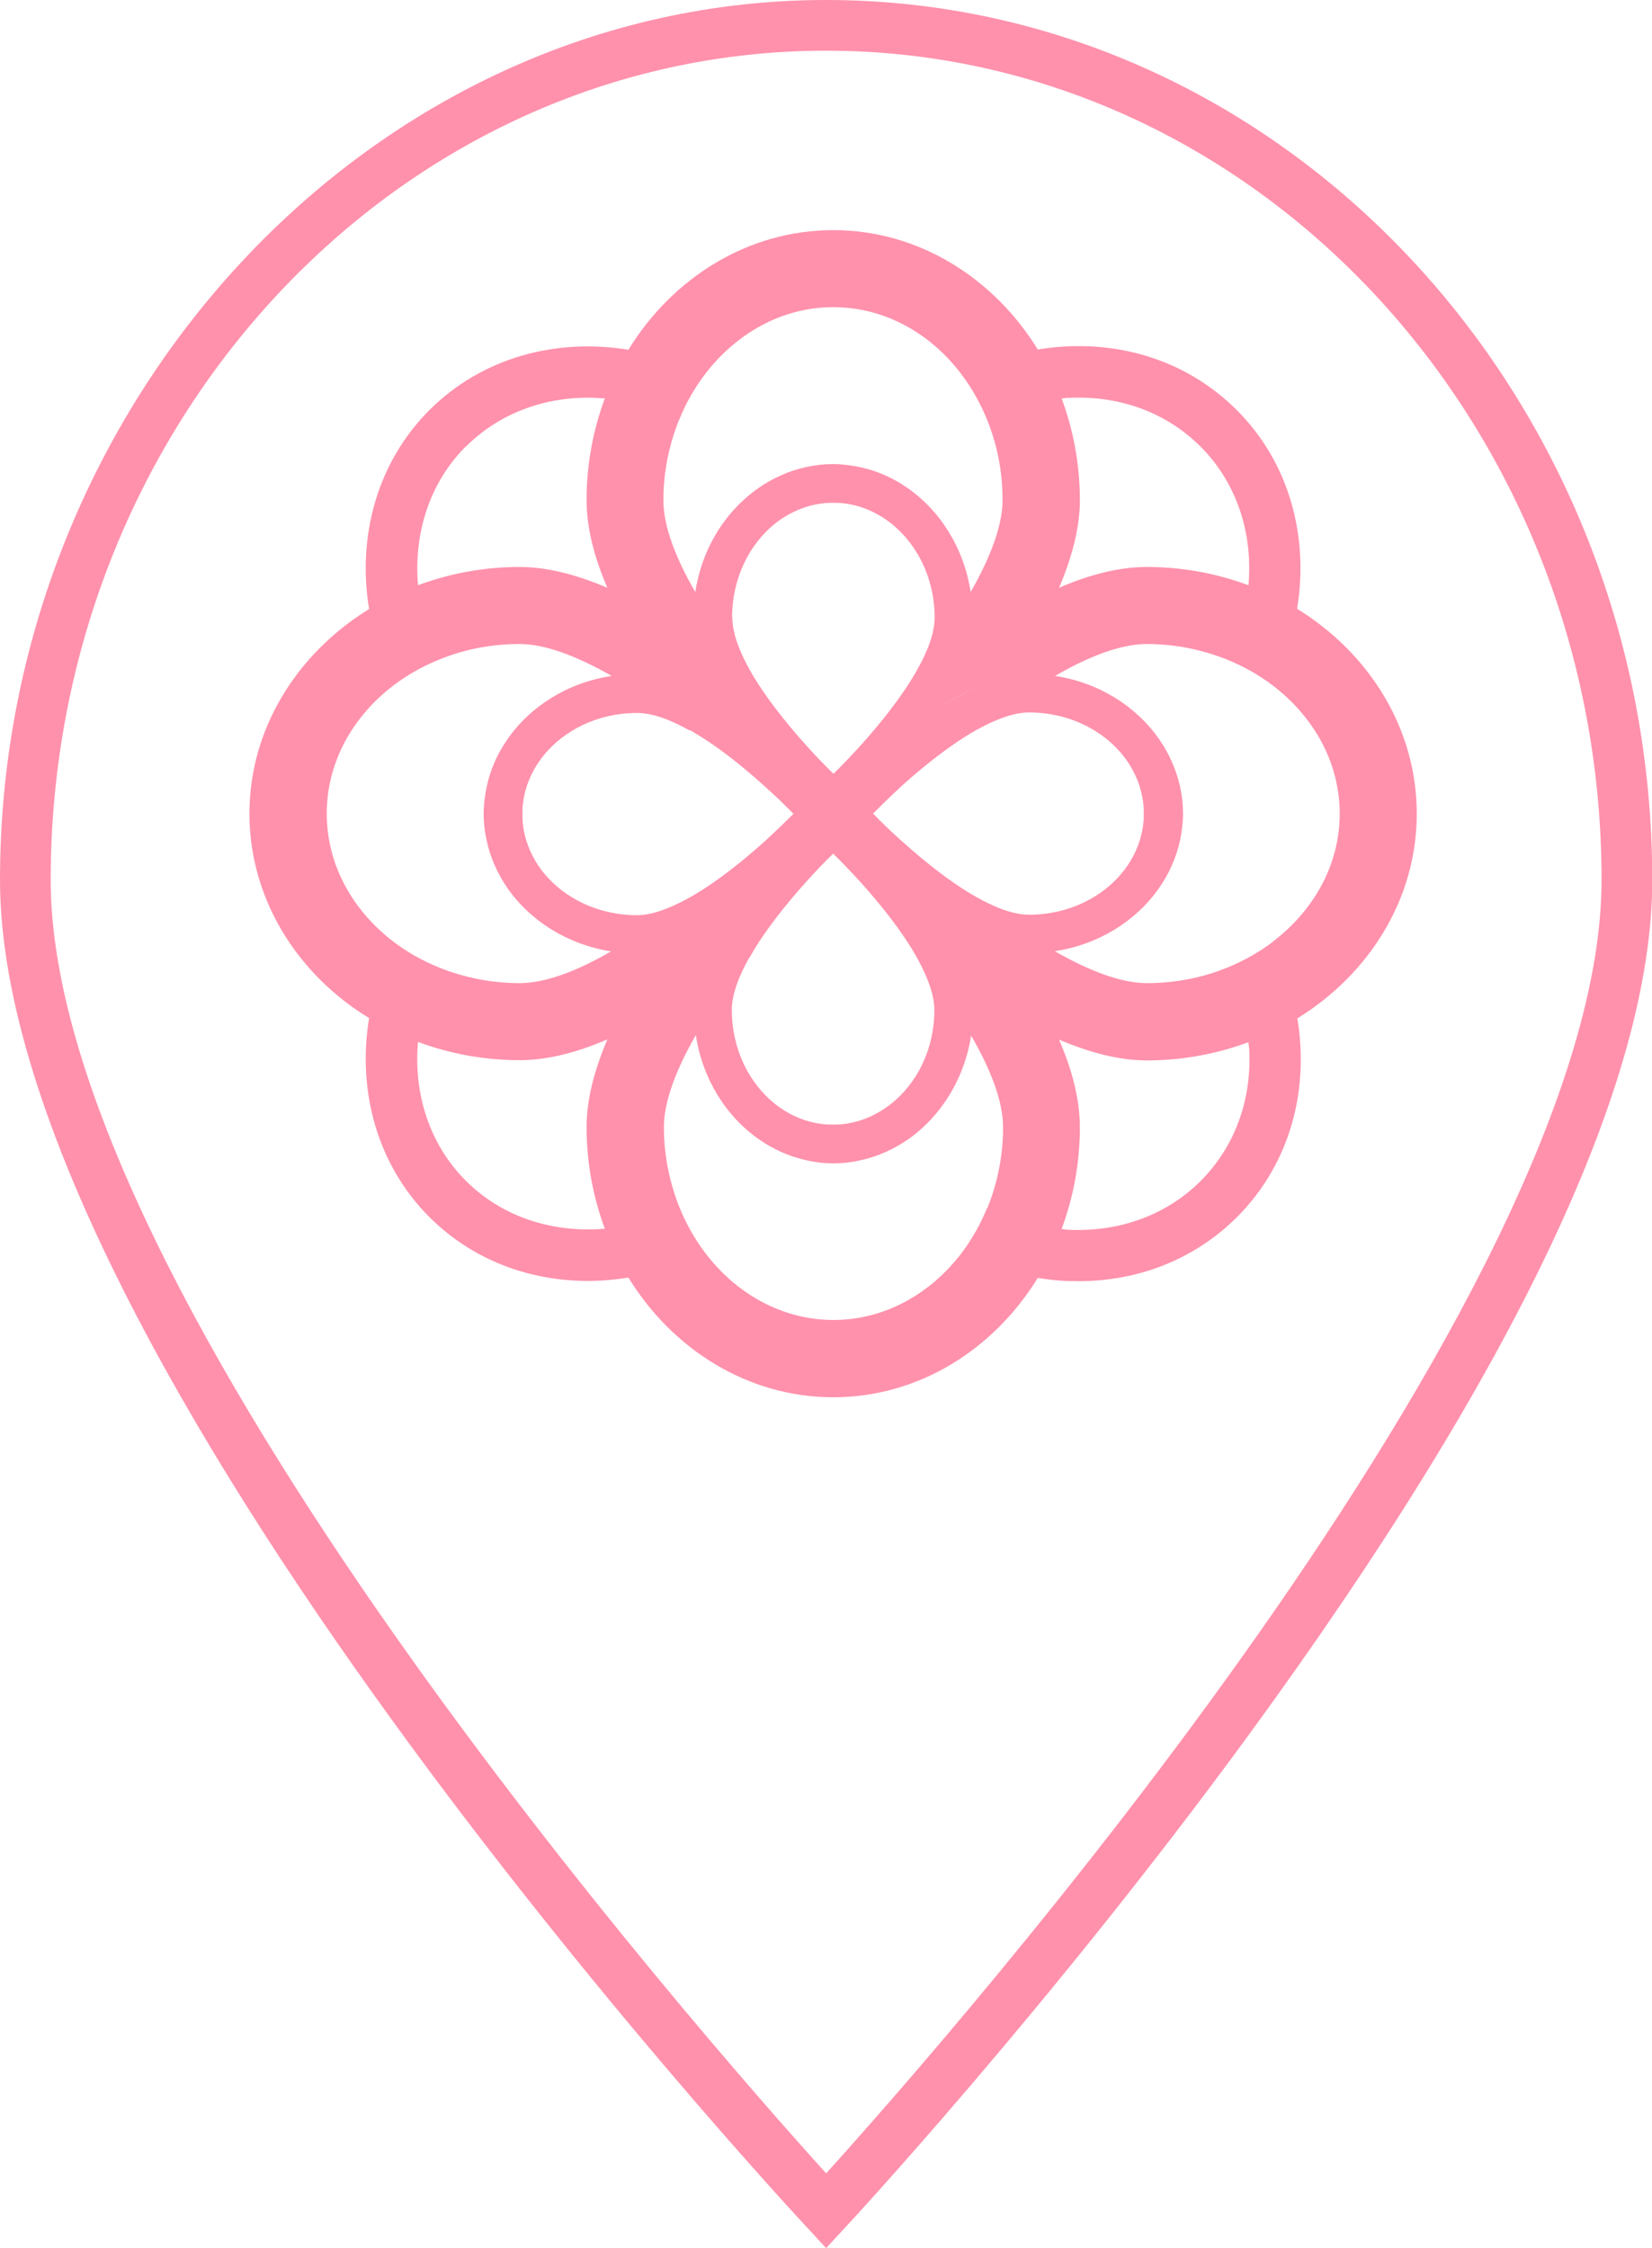 <?xml version="1.0" encoding="UTF-8"?> <svg xmlns="http://www.w3.org/2000/svg" width="86" height="117" viewBox="0 0 86 117" fill="none"><g clip-path="url(#clip0_122_9)"><path d="M73.754 42.342C73.754 37.91 71.273 33.992 67.525 31.684C68.145 27.911 67.116 24.073 64.385 21.342C62.062 19.021 58.895 17.847 55.451 18.032C54.976 18.058 54.501 18.111 54.026 18.19C51.716 14.444 47.797 11.977 43.376 11.977C38.955 11.977 35.023 14.444 32.714 18.203C28.939 17.583 25.086 18.612 22.355 21.342C19.623 24.073 18.593 27.924 19.214 31.697C15.466 34.005 12.985 37.923 12.985 42.342C12.985 46.761 15.453 50.691 19.214 52.986C18.593 56.759 19.623 60.611 22.355 63.341C24.585 65.57 27.541 66.665 30.602 66.665C31.302 66.665 32.014 66.599 32.714 66.493C35.023 70.24 38.942 72.719 43.376 72.719C47.81 72.719 51.716 70.253 54.026 66.507C54.514 65.715 54.936 64.858 55.266 63.961C55.873 62.325 56.216 60.545 56.216 58.672C56.216 57.207 55.807 55.664 55.134 54.108C56.691 54.767 58.235 55.189 59.7 55.189C61.574 55.189 63.355 54.846 64.992 54.239C65.084 54.2 65.163 54.174 65.255 54.134C65.163 54.174 65.084 54.213 64.992 54.239C64.992 54.345 65.018 54.464 65.031 54.569C65.176 57.247 64.279 59.687 62.498 61.468C60.729 63.235 58.275 64.132 55.596 64.001C55.49 64.001 55.371 63.974 55.266 63.961C54.936 64.858 54.514 65.715 54.026 66.507C54.501 66.586 54.976 66.639 55.451 66.665C55.688 66.665 55.913 66.678 56.15 66.678C59.317 66.678 62.22 65.504 64.385 63.354C66.707 61.033 67.882 57.867 67.697 54.424C67.67 53.949 67.618 53.474 67.538 53C71.286 50.691 73.754 46.774 73.754 42.355V42.342ZM55.596 20.709C58.261 20.564 60.716 21.461 62.498 23.242C64.411 25.154 65.229 27.793 64.992 30.457C63.355 29.85 61.574 29.507 59.7 29.507C58.235 29.507 56.691 29.916 55.134 30.589C55.794 29.032 56.216 27.489 56.216 26.025C56.216 24.152 55.873 22.371 55.266 20.736C55.371 20.736 55.477 20.709 55.596 20.696V20.709ZM55.134 20.393C55.002 20.05 54.844 19.707 54.685 19.39C54.844 19.72 54.989 20.05 55.134 20.393ZM49.512 48.91C49.314 48.554 49.09 48.185 48.866 47.842C49.103 48 49.354 48.145 49.605 48.291C49.354 48.145 49.117 48 48.866 47.842C49.09 48.198 49.314 48.554 49.512 48.91ZM46.965 43.793C46.385 43.278 45.87 42.777 45.448 42.342C45.87 41.92 46.385 41.418 46.952 40.891C48.114 39.849 49.512 38.727 50.858 37.976C51.835 37.435 52.772 37.079 53.577 37.079C55.609 37.079 57.404 37.976 58.486 39.347C59.04 40.06 59.41 40.891 59.515 41.801C59.541 41.972 59.541 42.157 59.541 42.342C59.541 42.526 59.541 42.711 59.515 42.883C59.41 43.793 59.04 44.624 58.486 45.336C57.404 46.708 55.609 47.605 53.577 47.605C52.772 47.605 51.822 47.248 50.845 46.694C49.499 45.943 48.114 44.822 46.952 43.779L46.965 43.793ZM36.105 32.132C36.105 33.636 36.87 35.311 37.886 36.854C36.87 35.298 36.105 33.636 36.105 32.132ZM35.894 37.989C37.24 38.741 38.625 39.849 39.787 40.904C40.367 41.418 40.882 41.92 41.304 42.355C40.882 42.777 40.367 43.278 39.787 43.806C38.625 44.848 37.227 45.969 35.881 46.721C34.904 47.262 33.954 47.631 33.162 47.631C31.13 47.631 29.335 46.734 28.253 45.362C27.699 44.65 27.329 43.819 27.224 42.909C27.198 42.737 27.198 42.553 27.198 42.368C27.198 42.183 27.198 42.012 27.224 41.827C27.329 40.917 27.699 40.086 28.253 39.374C29.335 38.002 31.13 37.105 33.162 37.105C33.967 37.105 34.917 37.461 35.894 38.015V37.989ZM38.111 32.132C38.111 30.101 39.008 28.307 40.38 27.225C41.093 26.671 41.925 26.302 42.835 26.196C43.02 26.17 43.191 26.17 43.376 26.17C43.561 26.17 43.732 26.17 43.917 26.196C44.828 26.302 45.659 26.671 46.372 27.225C47.744 28.307 48.655 30.101 48.655 32.132C48.655 32.937 48.298 33.886 47.744 34.863C46.992 36.208 45.87 37.606 44.828 38.767C44.313 39.334 43.812 39.862 43.389 40.271C42.954 39.849 42.452 39.334 41.938 38.754C40.895 37.593 39.773 36.195 39.021 34.849C38.48 33.873 38.124 32.937 38.124 32.132H38.111ZM39.021 49.834C39.773 48.488 40.882 47.103 41.925 45.943C42.439 45.362 42.941 44.848 43.376 44.426C43.798 44.848 44.3 45.362 44.815 45.929C45.857 47.09 46.979 48.488 47.731 49.834C48.272 50.81 48.641 51.76 48.641 52.564C48.641 54.596 47.744 56.39 46.358 57.471C45.646 58.025 44.815 58.395 43.904 58.5C43.732 58.526 43.548 58.526 43.363 58.526C43.178 58.526 42.993 58.526 42.822 58.5C41.911 58.395 41.08 58.025 40.367 57.471C38.995 56.39 38.098 54.596 38.098 52.564C38.098 51.76 38.454 50.81 39.008 49.834H39.021ZM51.479 35.509C50.66 35.812 49.829 36.261 49.024 36.762C49.829 36.248 50.66 35.812 51.479 35.509ZM35.366 21.83C35.709 20.973 36.158 20.195 36.686 19.496C38.309 17.359 40.697 15.987 43.376 15.987C46.055 15.987 48.443 17.346 50.053 19.483C50.581 20.182 51.03 20.973 51.373 21.817C51.901 23.097 52.191 24.521 52.191 26.025C52.191 27.291 51.611 28.927 50.529 30.813C50.542 30.919 50.555 31.024 50.568 31.116C50.568 31.011 50.542 30.905 50.529 30.813C50.185 28.531 48.945 26.566 47.216 25.379C46.477 24.864 45.646 24.495 44.762 24.31C44.313 24.218 43.838 24.152 43.363 24.152C42.888 24.152 42.413 24.205 41.951 24.31C41.067 24.508 40.235 24.877 39.496 25.392C37.781 26.579 36.54 28.531 36.197 30.813C35.181 29.059 34.535 27.397 34.535 26.038C34.535 24.534 34.838 23.123 35.353 21.844L35.366 21.83ZM24.255 23.242C25.957 21.54 28.24 20.696 30.615 20.696C30.906 20.696 31.196 20.722 31.486 20.736C30.879 22.371 30.536 24.152 30.536 26.025C30.536 27.489 30.945 29.032 31.618 30.589C30.061 29.929 28.517 29.507 27.052 29.507C25.178 29.507 23.397 29.85 21.761 30.457C21.536 27.779 22.341 25.141 24.255 23.229V23.242ZM24.255 61.455C22.341 59.542 21.523 56.904 21.761 54.226C23.397 54.833 25.178 55.176 27.052 55.176C28.517 55.176 30.061 54.767 31.618 54.094C30.958 55.651 30.536 57.194 30.536 58.658C30.536 60.531 30.879 62.312 31.486 63.948C31.526 64.04 31.552 64.119 31.592 64.212C31.552 64.119 31.513 64.04 31.486 63.948C28.807 64.172 26.168 63.367 24.255 61.455ZM31.829 49.504C30.074 50.52 28.412 51.166 27.052 51.166C25.548 51.166 24.123 50.863 22.843 50.348C21.998 50.005 21.206 49.557 20.507 49.029C18.369 47.407 17.01 45.019 17.01 42.342C17.01 39.664 18.369 37.276 20.507 35.654C21.206 35.126 21.998 34.678 22.843 34.335C24.123 33.807 25.548 33.517 27.052 33.517C28.319 33.517 29.956 34.098 31.843 35.179C29.56 35.522 27.593 36.762 26.406 38.49C25.891 39.229 25.522 40.06 25.337 40.944C25.244 41.392 25.178 41.867 25.178 42.342C25.178 42.816 25.231 43.291 25.337 43.753C25.522 44.637 25.904 45.468 26.406 46.206C27.593 47.921 29.546 49.161 31.829 49.517C32.265 49.583 32.7 49.623 33.162 49.623C34.667 49.623 36.343 48.858 37.886 47.842C37.741 48.066 37.596 48.291 37.464 48.528C37.596 48.304 37.741 48.066 37.886 47.842C36.329 48.858 34.667 49.623 33.162 49.623C32.714 49.623 32.265 49.583 31.829 49.517V49.504ZM51.386 62.866C51.043 63.71 50.594 64.502 50.067 65.201C48.443 67.338 46.055 68.696 43.389 68.696C40.724 68.696 38.322 67.338 36.699 65.188C36.171 64.489 35.722 63.697 35.379 62.853C34.864 61.573 34.561 60.149 34.561 58.658C34.561 57.392 35.142 55.756 36.224 53.87C36.158 53.448 36.118 53 36.118 52.551C36.118 51.707 36.356 50.81 36.752 49.9C36.356 50.797 36.118 51.694 36.118 52.551C36.118 53 36.158 53.435 36.224 53.87C36.567 56.152 37.807 58.117 39.523 59.305C40.262 59.819 41.093 60.188 41.977 60.386C42.439 60.492 42.901 60.545 43.389 60.545C43.877 60.545 44.339 60.492 44.788 60.386C45.672 60.202 46.504 59.819 47.243 59.318C48.958 58.131 50.199 56.178 50.555 53.897C51.571 55.651 52.218 57.313 52.218 58.672C52.218 60.175 51.914 61.6 51.399 62.879L51.386 62.866ZM53.59 49.623C52.864 49.623 52.099 49.438 51.32 49.148C52.099 49.451 52.851 49.623 53.59 49.623ZM66.245 49.029C65.546 49.557 64.754 50.005 63.91 50.348C62.629 50.876 61.204 51.166 59.7 51.166C58.433 51.166 56.797 50.586 54.91 49.504C57.193 49.161 59.159 47.921 60.346 46.206C60.861 45.468 61.231 44.637 61.429 43.753C61.521 43.291 61.587 42.83 61.587 42.342C61.587 41.854 61.534 41.392 61.429 40.93C61.231 40.047 60.861 39.215 60.346 38.477C59.159 36.762 57.206 35.522 54.923 35.179C56.678 34.163 58.341 33.517 59.7 33.517C61.204 33.517 62.616 33.821 63.896 34.335C64.741 34.678 65.533 35.126 66.232 35.654C68.37 37.276 69.742 39.664 69.742 42.342C69.742 45.019 68.383 47.407 66.232 49.029H66.245Z" fill="#FF91AC"></path><path d="M43.007 117L42.043 115.958C40.328 114.111 0 70.582 0 45.784C0 20.986 19.293 0 43.007 0C66.72 0 86.013 20.538 86.013 45.797C86.013 56.271 78.914 71.282 64.912 90.421C54.566 104.561 44.075 115.852 43.97 115.958L43.007 117ZM43.007 2.638C20.744 2.638 2.639 22.002 2.639 45.797C2.639 67.509 36.778 106.223 43.007 113.109C49.235 106.223 83.374 67.496 83.374 45.797C83.374 22.002 65.269 2.638 43.007 2.638Z" fill="#FF91AC"></path></g><defs><clipPath id="clip0_122_9"><rect width="86" height="117" fill="white"></rect></clipPath></defs></svg> 